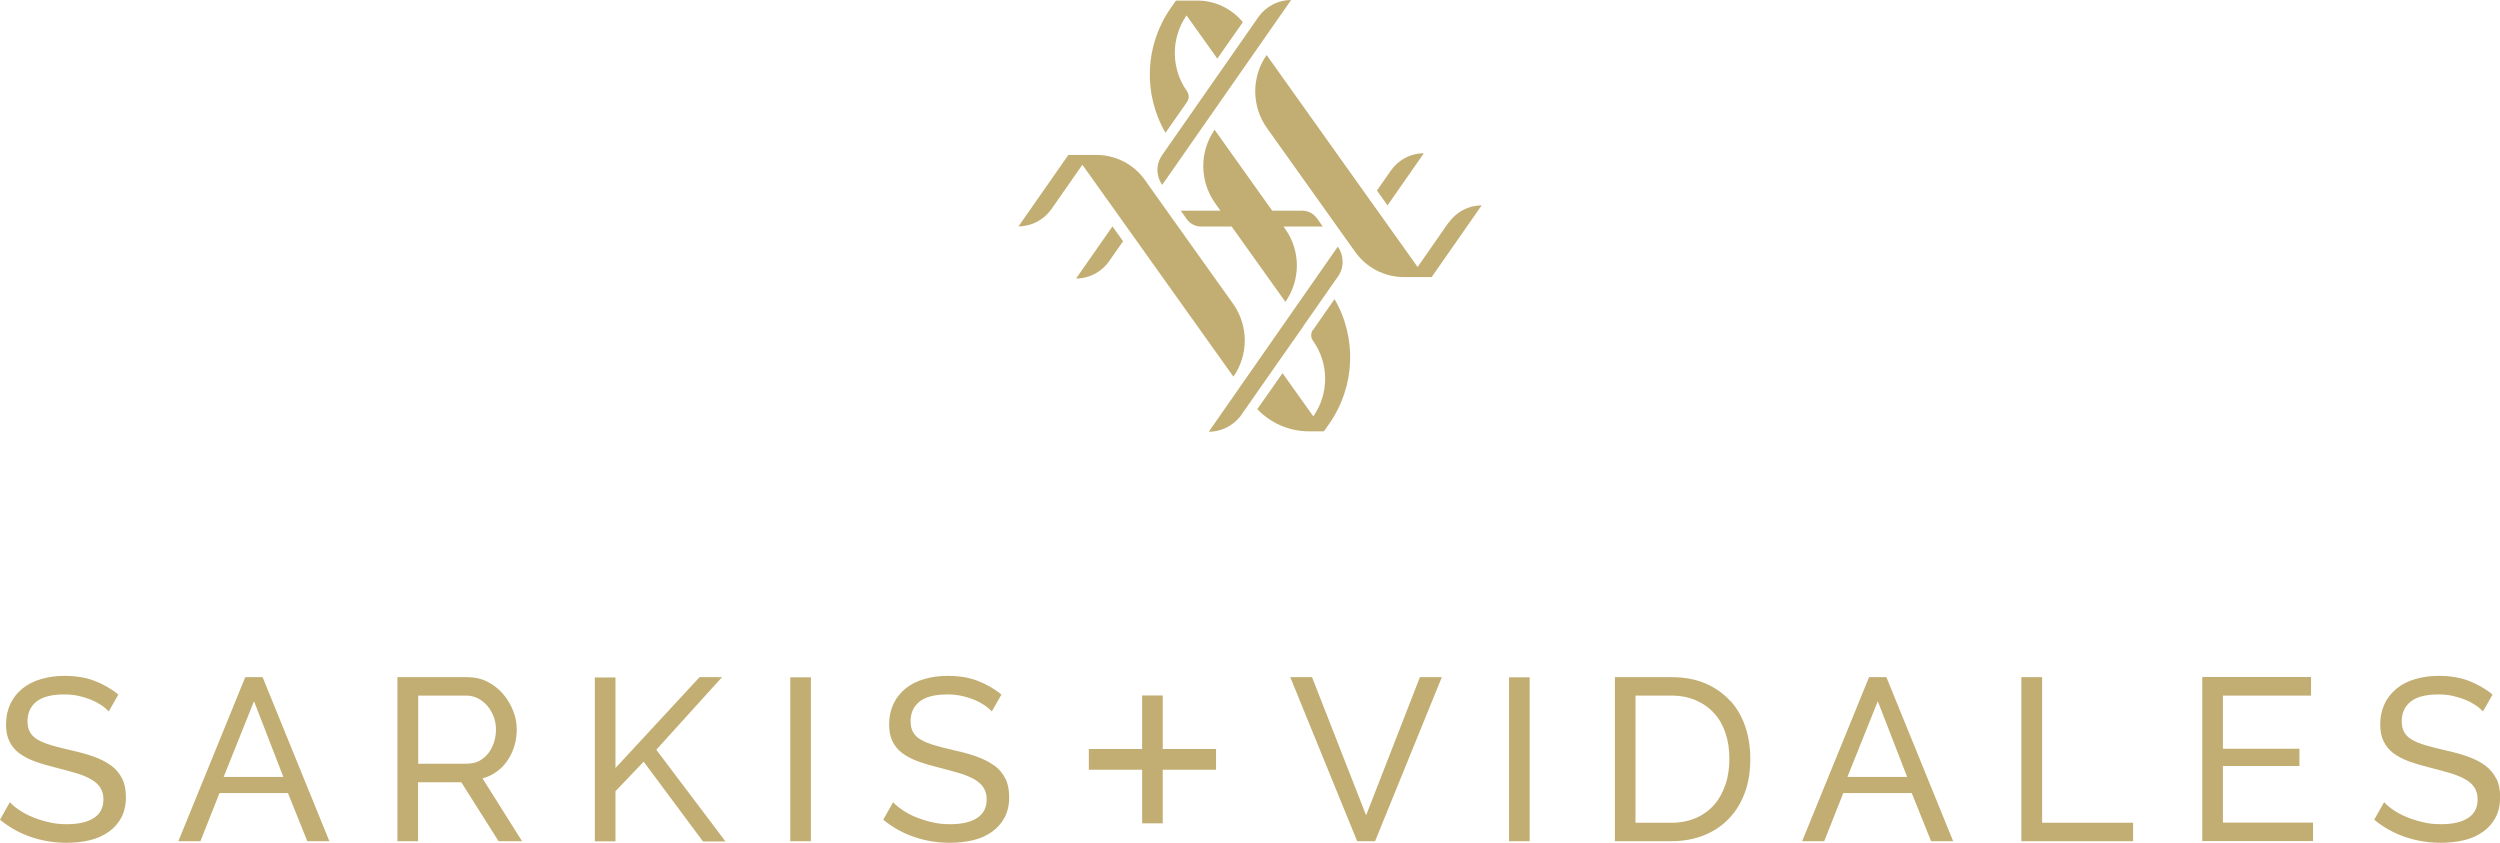 <?xml version="1.0" encoding="UTF-8"?> <svg xmlns="http://www.w3.org/2000/svg" width="353" height="119" viewBox="0 0 353 119" fill="none"><g clip-path="url(#clip0_68_122)"><path d="M352.454 109.91C352.09 109.198 351.584 108.588 350.896 108.08C350.208 107.572 349.399 107.165 348.428 106.819C347.477 106.474 346.385 106.189 345.192 105.924C344.16 105.68 343.25 105.457 342.501 105.233C341.753 105.009 341.105 104.765 340.599 104.46C340.094 104.176 339.709 103.81 339.487 103.403C339.244 102.996 339.123 102.468 339.123 101.837C339.123 100.658 339.548 99.743 340.377 99.072C341.206 98.4 342.521 98.055 344.322 98.055C345.009 98.055 345.677 98.116 346.324 98.258C346.972 98.4 347.558 98.584 348.105 98.807C348.651 99.031 349.136 99.295 349.561 99.58C349.986 99.865 350.33 100.17 350.593 100.454L351.948 98.075C350.977 97.262 349.865 96.631 348.61 96.143C347.356 95.655 345.94 95.432 344.382 95.432C343.189 95.432 342.096 95.574 341.065 95.879C340.053 96.164 339.163 96.611 338.435 97.201C337.707 97.79 337.12 98.502 336.715 99.356C336.311 100.21 336.088 101.186 336.088 102.285C336.088 103.2 336.23 103.972 336.554 104.643C336.857 105.294 337.302 105.843 337.889 106.311C338.496 106.758 339.224 107.165 340.114 107.49C341.004 107.816 342.036 108.121 343.189 108.405C344.261 108.67 345.192 108.934 346.021 109.178C346.85 109.422 347.558 109.727 348.125 110.052C348.691 110.378 349.116 110.764 349.399 111.212C349.682 111.659 349.844 112.208 349.844 112.859C349.844 114.038 349.399 114.913 348.489 115.502C347.579 116.092 346.304 116.377 344.666 116.377C343.776 116.377 342.926 116.295 342.117 116.092C341.308 115.909 340.539 115.665 339.851 115.38C339.143 115.096 338.516 114.75 337.97 114.384C337.424 114.018 336.978 113.652 336.635 113.265L335.239 115.746C336.533 116.804 337.97 117.617 339.568 118.166C341.166 118.715 342.845 119 344.625 119C345.819 119 346.911 118.878 347.943 118.634C348.954 118.39 349.844 117.983 350.593 117.454C351.341 116.926 351.928 116.255 352.373 115.441C352.798 114.628 353.02 113.672 353.02 112.554C353.02 111.517 352.838 110.622 352.474 109.91H352.454ZM111.584 118.776H114.497V95.635H111.584V118.776ZM101.935 95.615H98.779L86.905 108.446V95.655H83.992V118.796H86.905V111.72L90.89 107.551L99.265 118.817H102.441L92.67 105.863L101.915 95.655L101.935 95.615ZM70.135 108.954C70.742 108.527 71.247 107.999 71.652 107.389C72.077 106.779 72.4 106.087 72.623 105.355C72.846 104.603 72.967 103.83 72.967 103.017C72.967 102.101 72.805 101.207 72.441 100.332C72.097 99.458 71.612 98.665 71.005 97.953C70.377 97.241 69.649 96.672 68.8 96.245C67.95 95.818 66.999 95.615 65.988 95.615H56.116V118.776H59.029V110.459H65.138L70.398 118.776H73.715L68.132 109.91C68.86 109.707 69.528 109.402 70.135 108.954ZM66.028 107.836H59.049V98.218H65.826C66.392 98.218 66.918 98.34 67.444 98.584C67.95 98.828 68.395 99.194 68.779 99.621C69.164 100.068 69.467 100.576 69.69 101.146C69.912 101.715 70.034 102.346 70.034 102.996C70.034 103.647 69.932 104.237 69.75 104.826C69.548 105.416 69.285 105.924 68.941 106.372C68.597 106.819 68.172 107.165 67.687 107.429C67.201 107.694 66.655 107.816 66.048 107.816L66.028 107.836ZM15.657 108.08C14.97 107.572 14.161 107.165 13.19 106.819C12.239 106.474 11.146 106.189 9.953 105.924C8.921 105.68 8.011 105.457 7.262 105.233C6.514 105.009 5.866 104.765 5.361 104.46C4.855 104.176 4.471 103.81 4.248 103.403C4.005 102.996 3.884 102.468 3.884 101.837C3.884 100.658 4.309 99.743 5.138 99.072C5.968 98.4 7.283 98.055 9.083 98.055C9.771 98.055 10.438 98.116 11.086 98.258C11.733 98.4 12.32 98.584 12.866 98.807C13.412 99.031 13.898 99.295 14.322 99.58C14.747 99.865 15.091 100.17 15.354 100.454L16.709 98.075C15.738 97.262 14.626 96.631 13.371 96.143C12.117 95.655 10.701 95.432 9.144 95.432C7.95 95.432 6.858 95.574 5.826 95.879C4.815 96.164 3.924 96.611 3.196 97.201C2.468 97.79 1.881 98.502 1.477 99.356C1.072 100.21 0.85 101.186 0.85 102.285C0.85 103.2 0.991 103.972 1.315 104.643C1.618 105.294 2.063 105.843 2.65 106.311C3.257 106.758 3.985 107.165 4.875 107.49C5.765 107.816 6.797 108.121 7.95 108.405C9.022 108.67 9.953 108.934 10.782 109.178C11.612 109.422 12.32 109.727 12.886 110.052C13.452 110.378 13.877 110.764 14.161 111.212C14.444 111.659 14.605 112.208 14.605 112.859C14.605 114.038 14.161 114.913 13.25 115.502C12.34 116.092 11.065 116.377 9.427 116.377C8.537 116.377 7.687 116.295 6.878 116.092C6.069 115.909 5.3 115.665 4.612 115.38C3.904 115.096 3.277 114.75 2.731 114.384C2.185 114.018 1.74 113.652 1.396 113.265L0 115.746C1.295 116.804 2.731 117.617 4.329 118.166C5.927 118.715 7.606 119 9.386 119C10.58 119 11.672 118.878 12.704 118.634C13.715 118.39 14.605 117.983 15.354 117.454C16.102 116.926 16.689 116.255 17.134 115.441C17.559 114.628 17.782 113.672 17.782 112.554C17.782 111.517 17.599 110.622 17.235 109.91C16.871 109.198 16.365 108.588 15.678 108.08H15.657ZM34.632 95.615L25.185 118.776H28.301L30.991 111.984H40.661L43.392 118.776H46.507L37.08 95.615H34.612H34.632ZM31.578 109.707L35.866 99.011L40.013 109.707H31.578ZM244.349 99.011C243.418 97.974 242.265 97.14 240.869 96.53C239.474 95.92 237.855 95.615 236.014 95.615H228.024V118.776H236.014C237.693 118.776 239.231 118.491 240.606 117.942C241.982 117.393 243.155 116.6 244.126 115.584C245.097 114.567 245.846 113.367 246.372 111.923C246.898 110.5 247.14 108.914 247.14 107.145C247.14 105.558 246.918 104.054 246.453 102.651C245.987 101.247 245.279 100.027 244.369 98.99L244.349 99.011ZM243.641 110.744C243.277 111.842 242.771 112.798 242.083 113.591C241.395 114.384 240.546 115.014 239.514 115.482C238.482 115.929 237.309 116.173 235.994 116.173H230.937V98.218H235.994C237.289 98.218 238.442 98.441 239.474 98.889C240.485 99.336 241.355 99.946 242.063 100.739C242.771 101.512 243.297 102.468 243.661 103.566C244.025 104.664 244.187 105.863 244.187 107.165C244.187 108.466 244.005 109.646 243.661 110.744H243.641ZM263.911 95.615L254.463 118.776H257.579L260.269 111.984H269.939L272.67 118.776H275.785L266.358 95.615H263.89H263.911ZM260.856 109.707L265.145 99.011L269.291 109.707H260.856ZM313.877 108.161H324.679V105.721H313.877V98.218H326.318V95.594H310.964V118.756H326.601V116.153H313.877V108.161ZM288.327 95.615H285.414V118.776H301.193V116.173H288.347V95.615H288.327ZM164.18 98.197H161.267V105.762H153.742V108.69H161.267V116.255H164.18V108.69H171.706V105.762H164.18V98.197ZM140.35 108.08C139.663 107.572 138.853 107.165 137.882 106.819C136.932 106.474 135.839 106.189 134.646 105.924C133.614 105.68 132.704 105.457 131.955 105.233C131.207 105.009 130.559 104.765 130.054 104.46C129.548 104.176 129.164 103.81 128.941 103.403C128.698 102.996 128.577 102.468 128.577 101.837C128.577 100.658 129.002 99.743 129.831 99.072C130.661 98.4 131.975 98.055 133.776 98.055C134.464 98.055 135.131 98.116 135.779 98.258C136.426 98.4 137.013 98.584 137.559 98.807C138.105 99.031 138.59 99.295 139.015 99.58C139.44 99.865 139.784 100.17 140.047 100.454L141.402 98.075C140.431 97.262 139.319 96.631 138.064 96.143C136.81 95.655 135.394 95.432 133.837 95.432C132.643 95.432 131.551 95.574 130.519 95.879C129.508 96.164 128.617 96.611 127.889 97.201C127.161 97.79 126.574 98.502 126.17 99.356C125.765 100.21 125.543 101.186 125.543 102.285C125.543 103.2 125.684 103.972 126.008 104.643C126.311 105.294 126.756 105.843 127.363 106.311C127.97 106.758 128.698 107.165 129.588 107.49C130.479 107.816 131.51 108.121 132.663 108.405C133.735 108.67 134.666 108.934 135.495 109.178C136.325 109.422 137.033 109.727 137.599 110.052C138.166 110.378 138.59 110.764 138.874 111.212C139.157 111.659 139.319 112.208 139.319 112.859C139.319 114.038 138.874 114.913 137.963 115.502C137.053 116.092 135.779 116.377 134.14 116.377C133.25 116.377 132.4 116.295 131.591 116.092C130.782 115.909 130.013 115.665 129.325 115.38C128.617 115.096 127.99 114.75 127.444 114.384C126.898 114.018 126.453 113.652 126.109 113.265L124.713 115.746C126.008 116.804 127.444 117.617 129.042 118.166C130.64 118.715 132.319 119 134.1 119C135.293 119 136.385 118.878 137.417 118.634C138.429 118.39 139.319 117.983 140.067 117.454C140.816 116.926 141.402 116.255 141.847 115.441C142.272 114.628 142.495 113.672 142.495 112.554C142.495 111.517 142.313 110.622 141.948 109.91C141.584 109.198 141.079 108.588 140.391 108.08H140.35ZM192.886 115.096L185.259 95.615H182.184L191.631 118.776H194.16L203.587 95.615H200.492L192.906 115.096H192.886ZM213.074 118.776H215.987V95.635H213.074V118.776Z" fill="#C2AE72"></path><path d="M201.058 21.636C199.197 21.636 197.457 22.551 196.385 24.097L194.423 26.903L195.92 28.998L201.038 21.657L201.058 21.636ZM167.599 14.418C167.923 13.95 167.923 13.34 167.599 12.872C165.333 9.679 165.313 5.389 167.538 2.176L171.888 8.276L175.489 3.132C173.911 1.2 171.524 0.061 169.015 0.081H166.042L165.293 1.159C161.632 6.405 161.389 13.279 164.565 18.749L167.599 14.418ZM185.947 30.828C185.482 30.157 184.713 29.75 183.884 29.75H179.636L171.503 18.322C169.339 21.433 169.379 25.581 171.564 28.672L172.333 29.75H166.729L167.559 30.929C168.024 31.58 168.772 31.987 169.582 31.987H173.911L181.497 42.622C183.661 39.531 183.661 35.403 181.476 32.333L181.234 31.987H186.776L185.967 30.848L185.947 30.828ZM163.978 25.907C163.978 25.907 164.059 26.049 164.099 26.11L182.306 0C180.526 0 178.847 0.854 177.774 2.278L164.079 21.921C163.25 23.121 163.209 24.687 163.978 25.907ZM151.942 39.328C153.803 39.328 155.543 38.413 156.615 36.867L158.577 34.061L157.08 31.966L151.942 39.328ZM185.381 46.567C185.057 47.035 185.057 47.645 185.381 48.092C187.667 51.285 187.687 55.575 185.441 58.788L181.092 52.688L177.532 57.772C179.433 59.764 182.083 60.923 184.875 60.903H186.938L187.707 59.805C191.368 54.559 191.611 47.685 188.435 42.236L185.401 46.587L185.381 46.567ZM174.153 53.196C176.318 50.085 176.298 45.957 174.093 42.866L163.149 27.513L161.652 25.398C160.074 23.182 157.505 21.86 154.774 21.88H153.803H150.849L143.81 31.966C145.65 31.966 147.39 31.051 148.462 29.526L152.832 23.263L174.153 53.176V53.196ZM204.538 31.418L200.168 37.701L194.969 30.401L193.472 28.306L178.847 7.768C176.682 10.879 176.702 15.007 178.907 18.098L187.222 29.77L188.799 31.987L189.872 33.492L191.368 35.586C192.946 37.803 195.515 39.124 198.246 39.124H202.151L209.211 28.998C207.37 28.998 205.63 29.913 204.558 31.438L204.538 31.418ZM184.005 46.12L180.283 51.468L184.025 46.12H184.005ZM188.88 34.854L170.674 60.964C172.393 60.964 174.012 60.171 175.104 58.829L188.921 39.043C189.811 37.782 189.791 36.094 188.901 34.834L188.88 34.854Z" fill="#C2AE72"></path></g><defs><clipPath id="clip0_68_122"><rect width="353" height="119" fill="white"></rect></clipPath></defs></svg> 